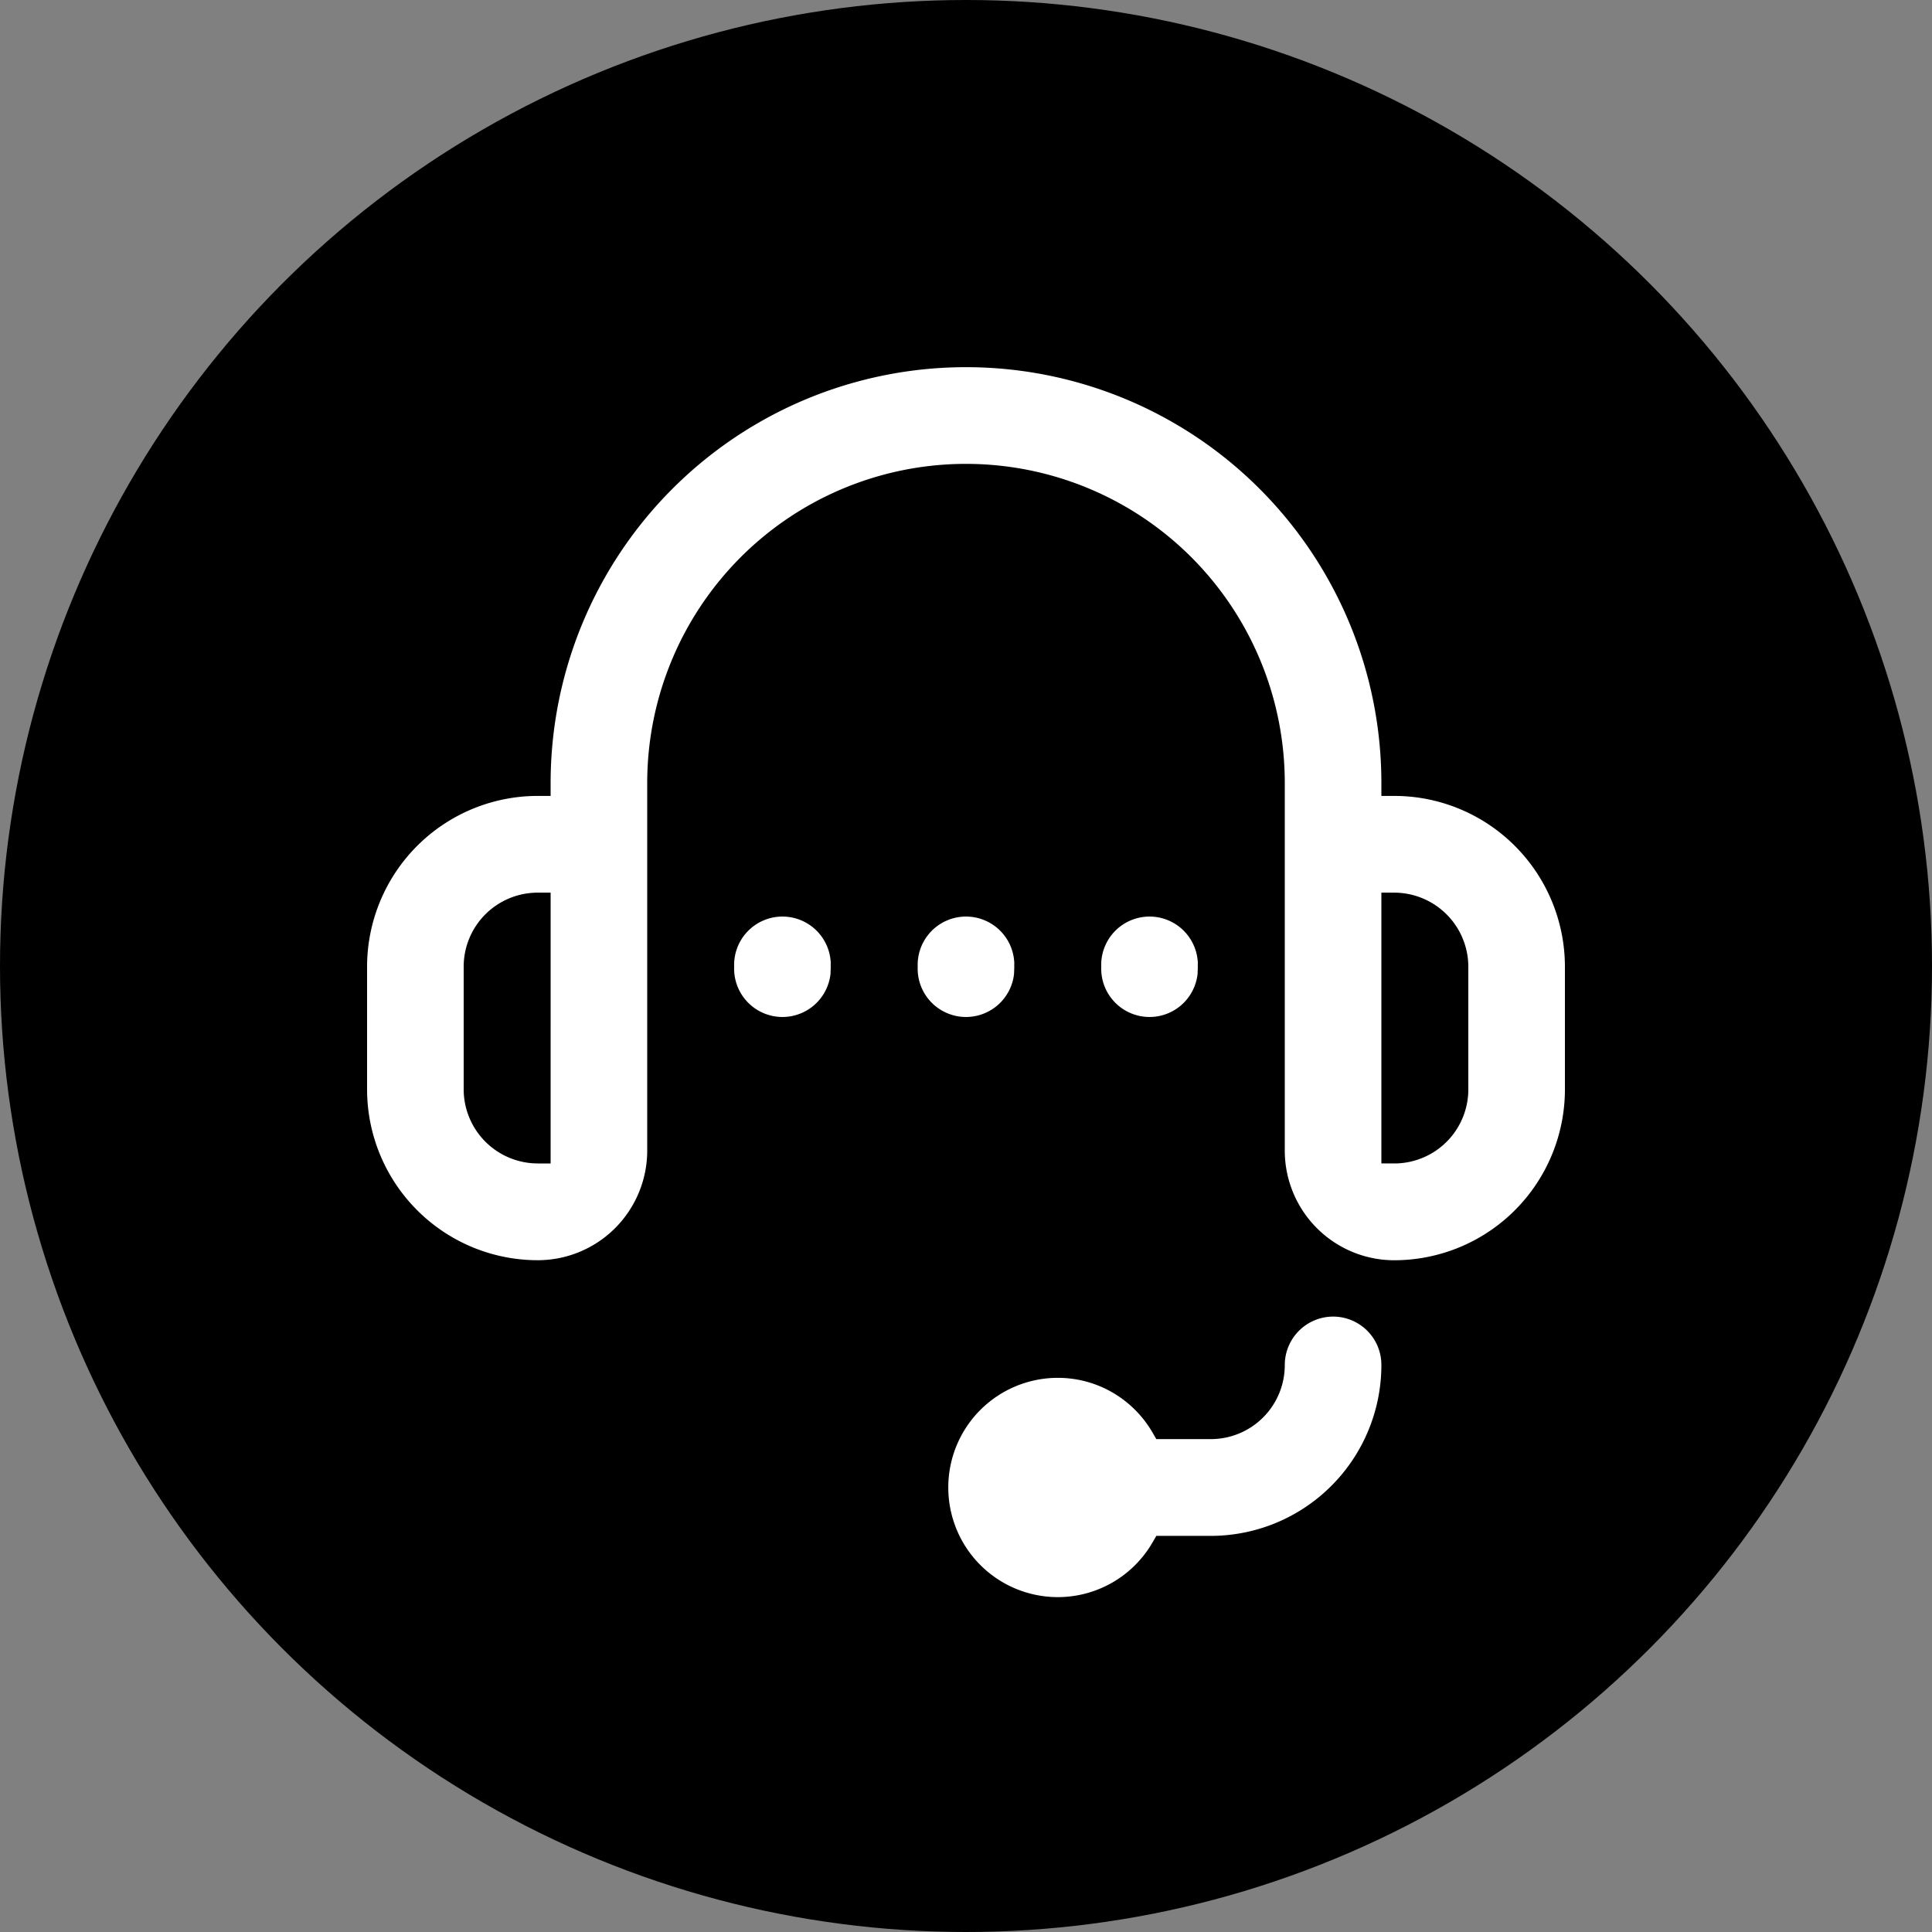 <svg xmlns="http://www.w3.org/2000/svg" width="60" height="60" fill="none"><rect width="100%" height="100%" fill="#808080" stroke="none"/><circle cx="30" cy="30" r="30" fill="#000"/><path fill="#fff" stroke="#000" stroke-width=".4" d="M36.142 47.898h-.116l-.058.1A3.598 3.598 0 0 1 32.85 49.8a3.602 3.602 0 0 1-3.6-3.605 3.602 3.602 0 0 1 3.6-3.605c1.332 0 2.496.725 3.118 1.803l.058.1H37.6a2.098 2.098 0 0 0 2.1-2.103 1.704 1.704 0 0 1 1.7-1.702 1.699 1.699 0 0 1 1.7 1.702 5.51 5.51 0 0 1-1.611 3.895 5.496 5.496 0 0 1-3.889 1.613h-1.458ZM39.7 26.21V24.317a9.719 9.719 0 0 0-2.84-6.867 9.694 9.694 0 0 0-13.719 0 9.718 9.718 0 0 0-2.841 6.867v11.415c0 .956-.38 1.873-1.055 2.549a3.598 3.598 0 0 1-2.545 1.056 5.496 5.496 0 0 1-3.889-1.614A5.51 5.51 0 0 1 11.2 33.83v-3.805c0-1.46.58-2.861 1.611-3.894a5.496 5.496 0 0 1 3.889-1.613h.2v-.2c0-3.479 1.38-6.815 3.837-9.275a13.092 13.092 0 0 1 18.526 0 13.125 13.125 0 0 1 3.837 9.275v.2h.2c1.459 0 2.858.58 3.889 1.613a5.51 5.51 0 0 1 1.611 3.894v3.805a5.51 5.51 0 0 1-1.611 3.895 5.496 5.496 0 0 1-3.889 1.613c-.955 0-1.87-.38-2.545-1.056a3.607 3.607 0 0 1-1.055-2.55V26.21Zm3.4 5.726v3.996h.2a2.099 2.099 0 0 0 2.1-2.103v-3.805a2.104 2.104 0 0 0-2.1-2.102h-.2v4.015Zm-26.2-3.814v-.2h-.2a2.099 2.099 0 0 0-2.1 2.102v3.805a2.104 2.104 0 0 0 2.1 2.103h.2V28.122Zm9.1 1.902a1.701 1.701 0 1 1-3.4 0 1.701 1.701 0 1 1 3.4 0Zm5.7 0a1.701 1.701 0 1 1-3.4 0 1.701 1.701 0 1 1 3.4 0Zm5.7 0a1.701 1.701 0 1 1-3.4 0 1.701 1.701 0 1 1 3.4 0Z"/></svg>